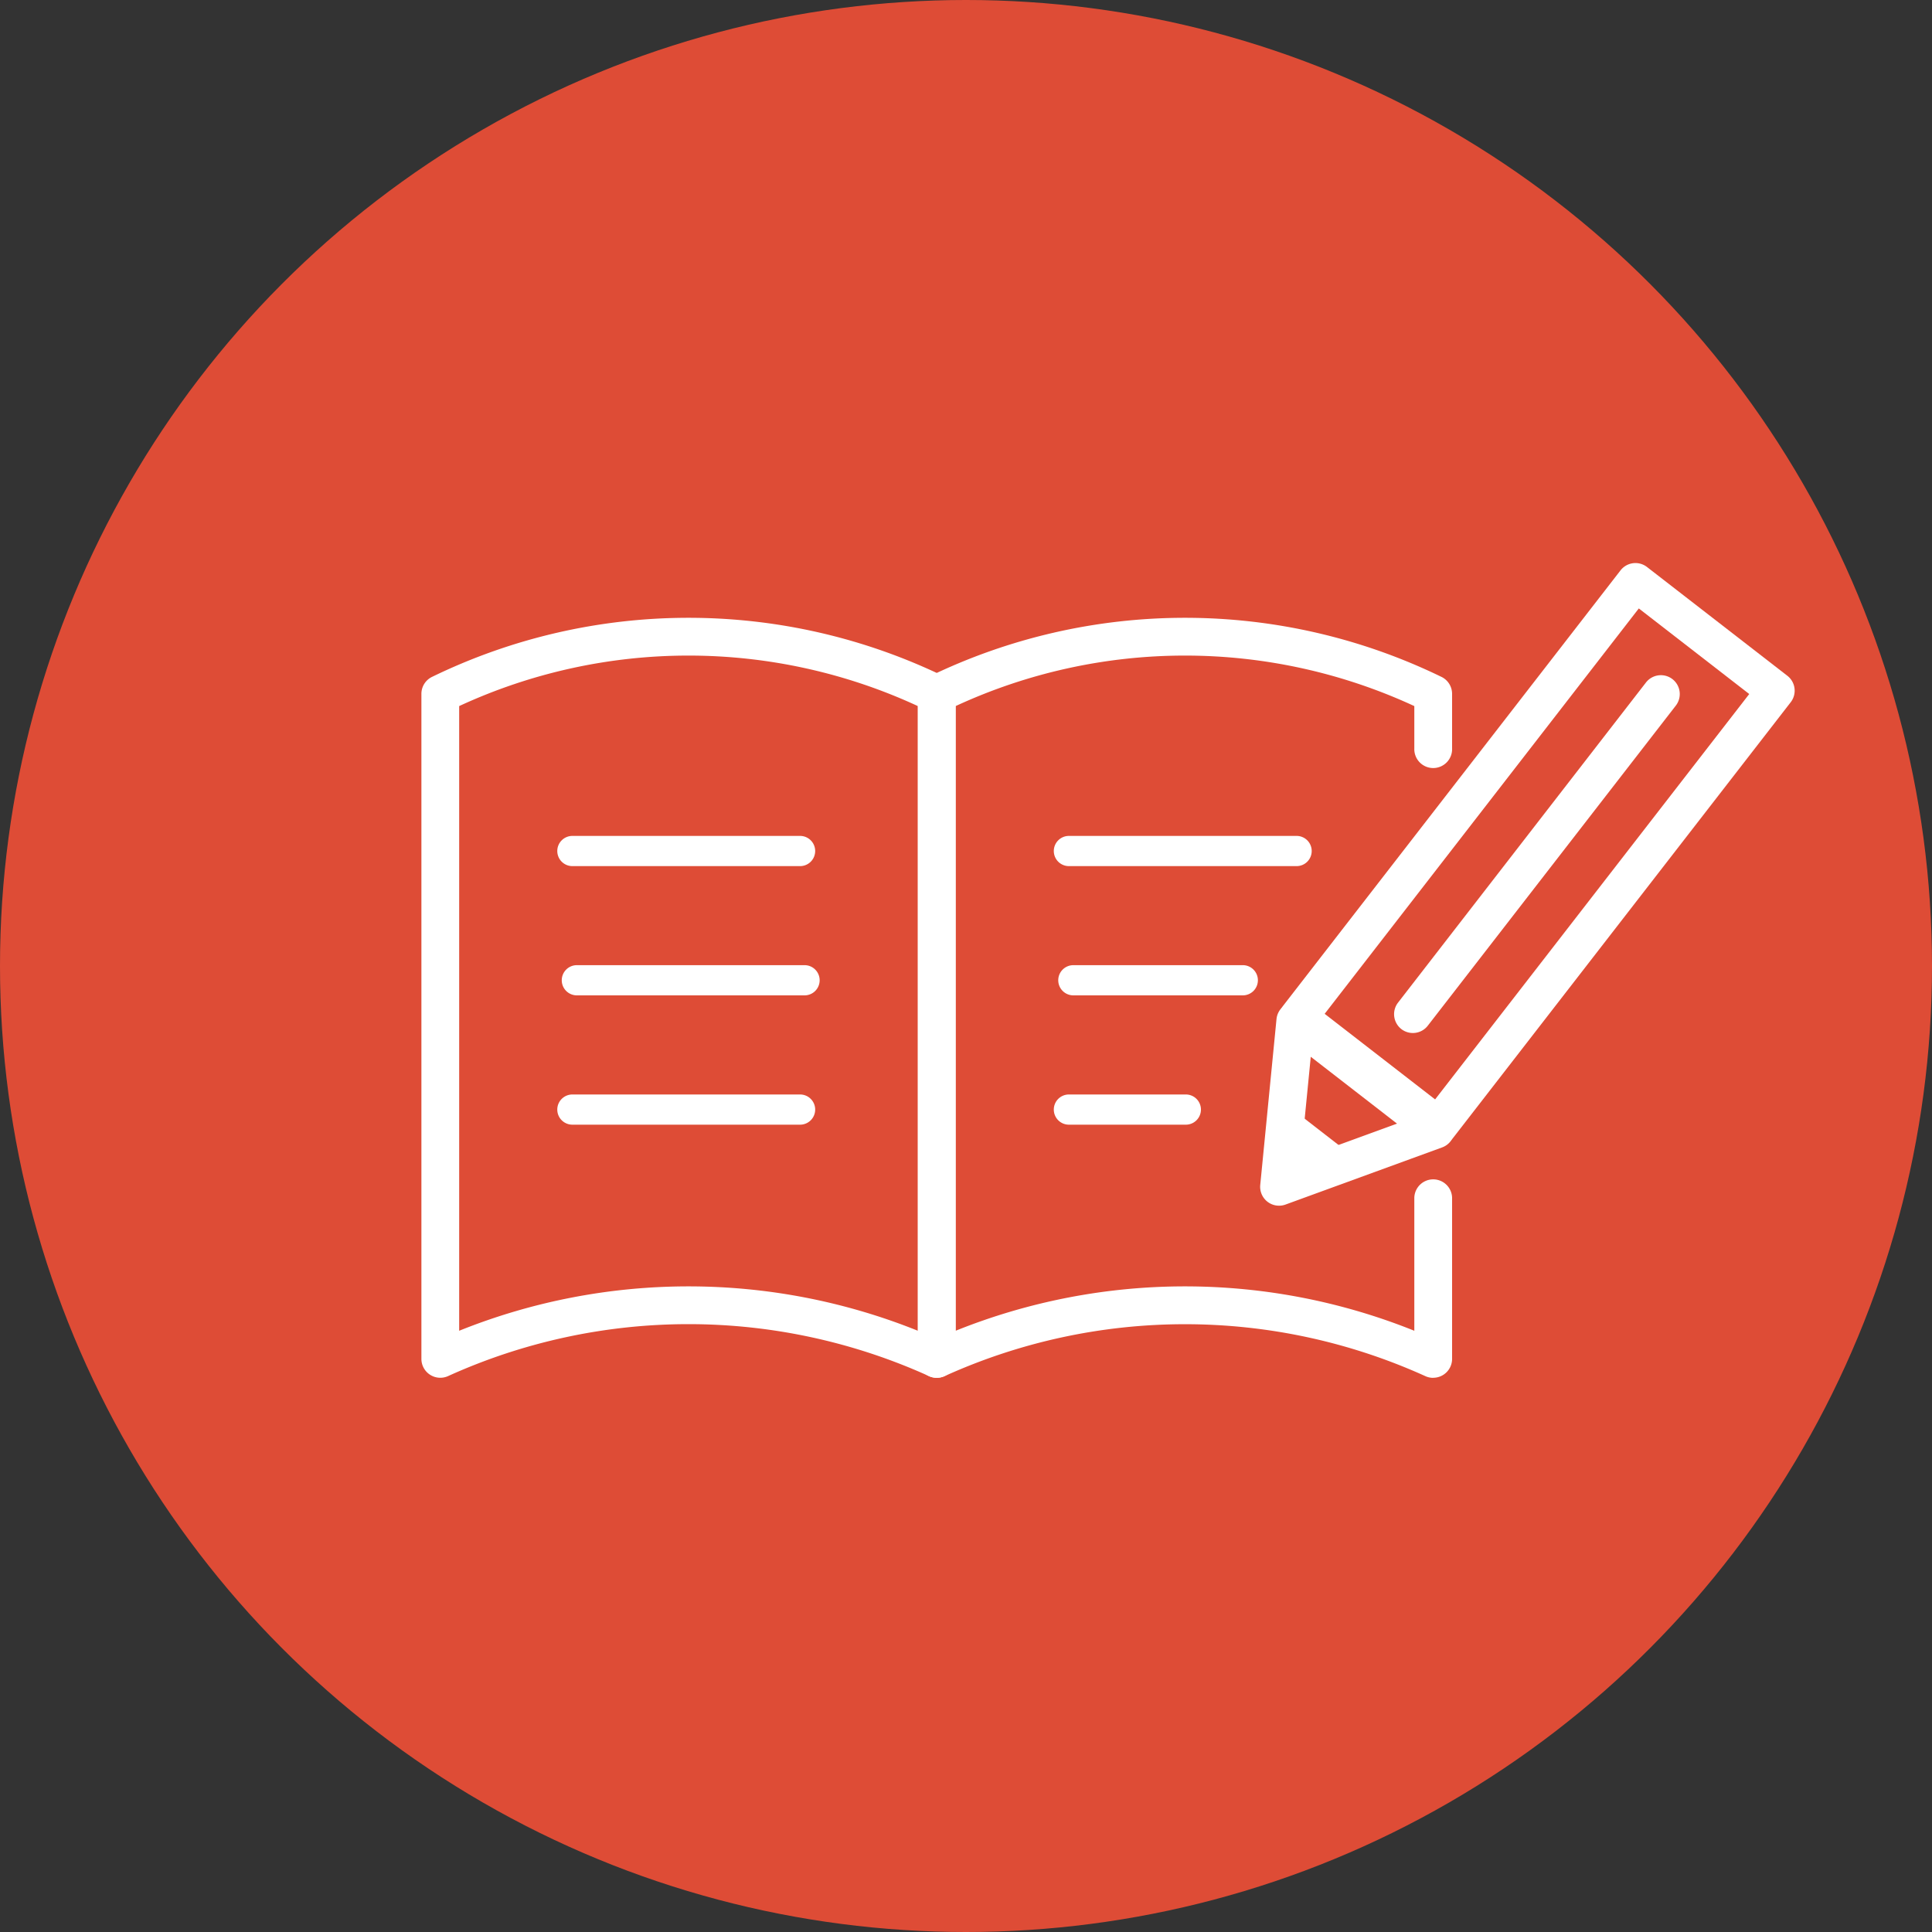 <svg xmlns="http://www.w3.org/2000/svg" width="60" height="60" viewBox="0 0 60 60">
  <rect x="0" y="0" width="60" height="60" fill="#333333" stroke="none"/>
  <g id="icon-link-kawasemi" transform="translate(-518 -886)">
    <circle id="楕円形_6" data-name="楕円形 6" cx="30" cy="30" r="30" transform="translate(518 886)" fill="#de4c36"/>
    <g id="勉強のアイコン2" transform="translate(531.087 903.25)">
      <path id="パス_8920" data-name="パス 8920" d="M50.284,115.129a.586.586,0,0,1-.233-.048,18.086,18.086,0,0,0-14.952,0,.587.587,0,0,1-.819-.538V93.89a.586.586,0,0,1,.341-.533,18.206,18.206,0,0,1,15.909,0,.586.586,0,0,1,.341.533v20.653a.586.586,0,0,1-.587.586ZM35.453,94.269v19.4a19.09,19.09,0,0,1,14.245,0v-19.4a16.956,16.956,0,0,0-14.245,0Z" transform="translate(-34.28 -89.591)" fill="#fff"/>
      <path id="パス_8921" data-name="パス 8921" d="M135.394,115.131a.586.586,0,0,1-.233-.048,18.086,18.086,0,0,0-14.952,0,.587.587,0,0,1-.819-.538V93.89a.587.587,0,0,1,.341-.533,18.206,18.206,0,0,1,15.909,0,.586.586,0,0,1,.341.533v1.692a.587.587,0,1,1-1.173,0V94.269a16.956,16.956,0,0,0-14.245,0v19.4a19.09,19.09,0,0,1,14.245,0v-4.139a.587.587,0,0,1,1.173,0v5.012a.587.587,0,0,1-.587.587Z" transform="translate(-103.972 -89.591)" fill="#fff"/>
      <g id="グループ_344" data-name="グループ 344" transform="translate(26.048)">
        <path id="長方形_796" data-name="長方形 796" d="M.586,0H6.1a.586.586,0,0,1,.586.586v17.1a.586.586,0,0,1-.586.586H.586A.586.586,0,0,1,0,17.689V.586A.586.586,0,0,1,.586,0ZM5.512,1.173H1.173V17.1H5.512Z" transform="translate(11.551 0) rotate(37.773)" fill="#fff"/>
        <path id="パス_8922" data-name="パス 8922" d="M180.56,175.96l.207-2.11,1.784,1.384Z" transform="translate(-179.749 -156.641)" fill="#fff"/>
        <path id="パス_8923" data-name="パス 8923" d="M178.657,163.725a.587.587,0,0,1-.584-.644l.505-5.152a.587.587,0,0,1,.943-.406l4.358,3.377a.586.586,0,0,1-.158,1.015l-4.864,1.775A.587.587,0,0,1,178.657,163.725Zm.985-4.625-.311,3.167,2.99-1.091Z" transform="translate(-178.07 -143.531)" fill="#fff"/>
        <path id="線_272" data-name="線 272" d="M-.664,9.865a.584.584,0,0,1-.359-.123.587.587,0,0,1-.1-.823l7.7-9.942a.587.587,0,0,1,.823-.1A.587.587,0,0,1,7.5-.3L-.2,9.637A.586.586,0,0,1-.664,9.865Z" transform="translate(5.407 4.966)" fill="#fff"/>
      </g>
      <g id="グループ_345" data-name="グループ 345" transform="translate(4.22 8.71)">
        <path id="線_273" data-name="線 273" d="M6.54-.062H-.531A.469.469,0,0,1-1-.531.469.469,0,0,1-.531-1H6.54a.469.469,0,0,1,.469.469A.469.469,0,0,1,6.54-.062Z" transform="translate(1 1)" fill="#fff"/>
        <path id="線_274" data-name="線 274" d="M6.54-.062H-.531A.469.469,0,0,1-1-.531.469.469,0,0,1-.531-1H6.54a.469.469,0,0,1,.469.469A.469.469,0,0,1,6.54-.062Z" transform="translate(1.139 5.014)" fill="#fff"/>
        <path id="線_275" data-name="線 275" d="M6.54-.062H-.531A.469.469,0,0,1-1-.531.469.469,0,0,1-.531-1H6.54a.469.469,0,0,1,.469.469A.469.469,0,0,1,6.54-.062Z" transform="translate(1 9.03)" fill="#fff"/>
      </g>
      <g id="グループ_346" data-name="グループ 346" transform="translate(19.64 8.71)">
        <path id="線_276" data-name="線 276" d="M6.54-.062H-.531A.469.469,0,0,1-1-.531.469.469,0,0,1-.531-1H6.54a.469.469,0,0,1,.469.469A.469.469,0,0,1,6.54-.062Z" transform="translate(1 1)" fill="#fff"/>
        <path id="線_277" data-name="線 277" d="M4.728-.062H-.531A.469.469,0,0,1-1-.531.469.469,0,0,1-.531-1H4.728A.469.469,0,0,1,5.2-.531.469.469,0,0,1,4.728-.062Z" transform="translate(1.138 5.014)" fill="#fff"/>
        <path id="線_278" data-name="線 278" d="M3.1-.062H-.531A.469.469,0,0,1-1-.531.469.469,0,0,1-.531-1H3.1a.469.469,0,0,1,.469.469A.469.469,0,0,1,3.1-.062Z" transform="translate(1 9.03)" fill="#fff"/>
      </g>
    </g>
  </g>
</svg>
